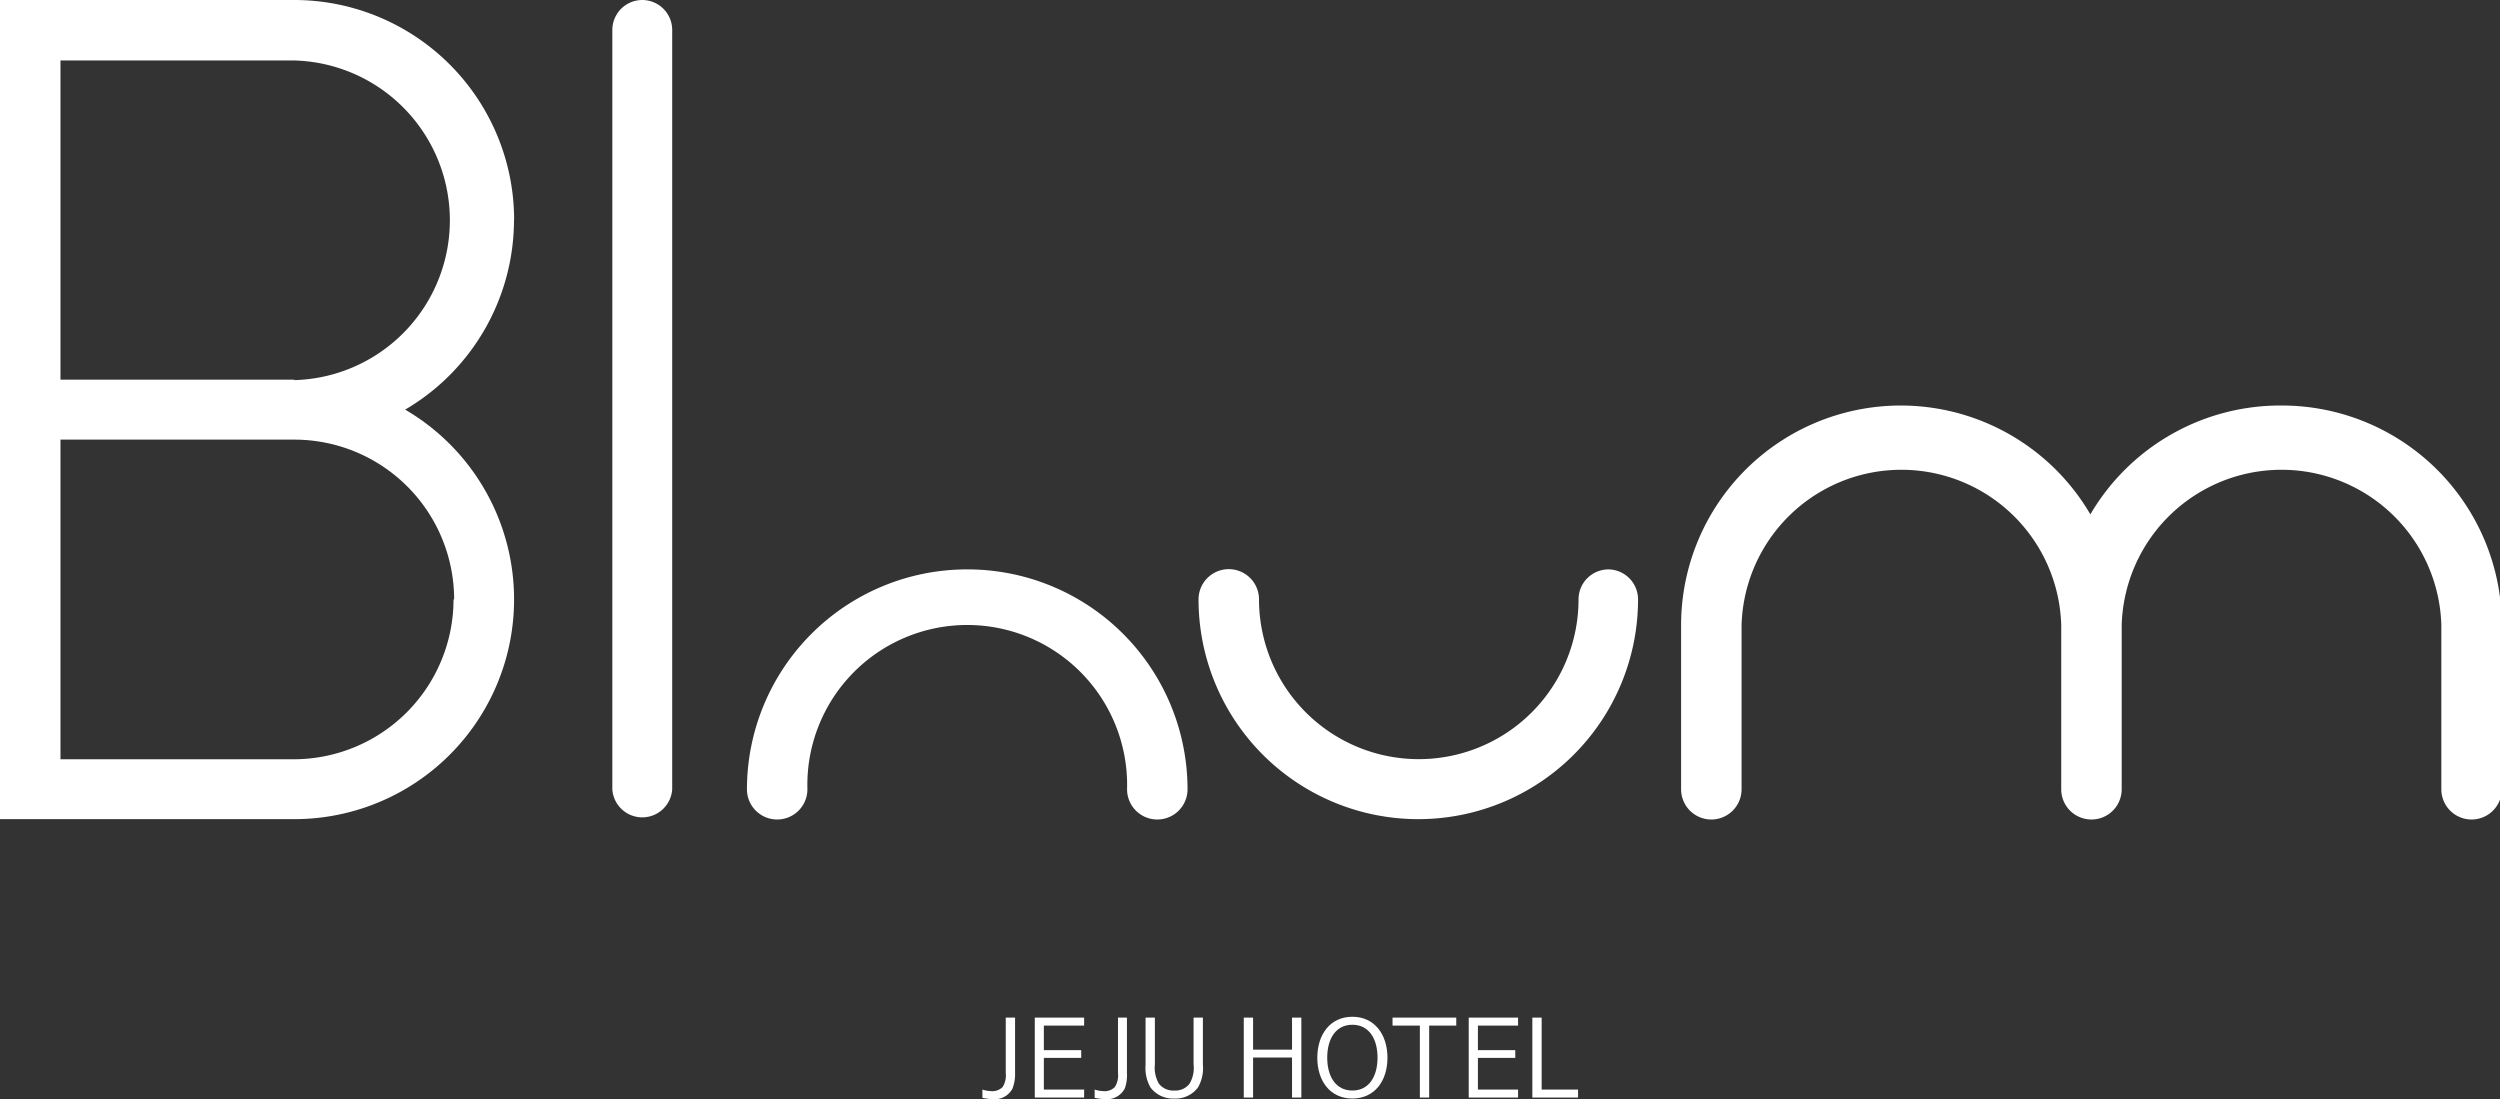 <svg xmlns="http://www.w3.org/2000/svg" viewBox="0 0 206.71 90.91">
    <rect x="0" y="0" width="206.71" height="90.91" fill="#333333" stroke="none"/>
    <defs><style>.cls-1{fill:#fff;}</style></defs>
    <g id="레이어_2" data-name="레이어 2"><g id="레이어_1-2" data-name="레이어 1">
        <path class="cls-1" d="M83.93,84.14v4.58A3.33,3.33,0,0,1,83.72,90a1.66,1.66,0,0,1-1.65.88,4.21,4.21,0,0,1-.84-.11v-.68a2.61,2.61,0,0,0,.73.13,1.19,1.19,0,0,0,.94-.34,1.79,1.79,0,0,0,.26-1.16V84.14Z"/><polygon class="cls-1" points="89.64 90.75 85.56 90.75 85.56 84.14 89.64 84.14 89.64 84.8 86.31 84.8 86.31 86.83 89.4 86.83 89.4 87.47 86.31 87.47 86.31 90.09 89.64 90.09 89.64 90.75"/><path class="cls-1" d="M93.18,84.14v4.58A3.16,3.16,0,0,1,93,90a1.66,1.66,0,0,1-1.65.88,4.41,4.41,0,0,1-.84-.11v-.68a2.61,2.61,0,0,0,.73.13,1.19,1.19,0,0,0,.94-.34,1.79,1.79,0,0,0,.26-1.16V84.14Z"/><path class="cls-1" d="M97.13,90.83h0a2.32,2.32,0,0,1-2-.91,3.23,3.23,0,0,1-.41-1.86V84.14h.77V88a2.64,2.64,0,0,0,.33,1.6,1.5,1.5,0,0,0,1.28.57,1.48,1.48,0,0,0,1.26-.57,2.57,2.57,0,0,0,.33-1.6V84.14h.77v3.92a3.16,3.16,0,0,1-.41,1.86,2.31,2.31,0,0,1-2,.91"/><polygon class="cls-1" points="107.6 84.14 107.6 90.75 106.83 90.75 106.83 87.44 103.61 87.44 103.61 90.75 102.84 90.75 102.84 84.14 103.61 84.14 103.61 86.79 106.83 86.79 106.83 84.14 107.6 84.14"/><path class="cls-1" d="M111.82,90.83c-1.83,0-2.9-1.44-2.9-3.37s1.07-3.39,2.9-3.39,2.9,1.46,2.9,3.39-1.07,3.37-2.9,3.37m0-.66c1.37,0,2.08-1.16,2.08-2.72s-.71-2.72-2.08-2.72-2.08,1.16-2.08,2.72.71,2.72,2.08,2.72"/><polygon class="cls-1" points="118.17 90.75 117.4 90.75 117.4 84.8 115.14 84.8 115.14 84.14 120.41 84.14 120.41 84.8 118.17 84.8 118.17 90.75"/><polygon class="cls-1" points="125.52 90.75 121.44 90.75 121.44 84.14 125.52 84.14 125.52 84.8 122.2 84.8 122.2 86.83 125.29 86.83 125.29 87.47 122.2 87.47 122.2 90.09 125.52 90.09 125.52 90.75"/><polygon class="cls-1" points="130.48 90.09 130.48 90.75 126.7 90.75 126.7 84.14 127.47 84.14 127.47 90.09 130.48 90.09"/><path class="cls-1" d="M79.94,47.08A18.2,18.2,0,0,0,61.76,65.26a2.48,2.48,0,0,0,5,0,13.22,13.22,0,1,1,26.43,0,2.48,2.48,0,0,0,5,0A18.19,18.19,0,0,0,79.94,47.08"/><path class="cls-1" d="M133,47.08a2.48,2.48,0,0,0-2.48,2.48,13.21,13.21,0,1,1-26.42,0,2.48,2.48,0,1,0-5,0,18.17,18.17,0,1,0,36.34,0A2.48,2.48,0,0,0,133,47.08"/><path class="cls-1" d="M188.54,33.53a18.19,18.19,0,0,0-15.7,9A18.16,18.16,0,0,0,139,51.7V65.26a2.48,2.48,0,0,0,5,0V51.7a13.22,13.22,0,0,1,26.43,0V65.26a2.48,2.48,0,0,0,5,0V51.7a13.22,13.22,0,0,1,26.43,0V65.26a2.48,2.48,0,0,0,5,0V51.7a18.19,18.19,0,0,0-18.17-18.17"/><path class="cls-1" d="M42.51,18.17A18.19,18.19,0,0,0,24.34,0H0V67.73H24.34A18.17,18.17,0,0,0,33.5,33.87a18.21,18.21,0,0,0,9-15.7m-5,31.39A13.23,13.23,0,0,1,24.34,62.78H5V36.35H24.34A13.22,13.22,0,0,1,37.55,49.56M24.34,31.39H5V5H24.34a13.22,13.22,0,0,1,0,26.43"/><path class="cls-1" d="M53.1,0a2.48,2.48,0,0,0-2.47,2.48V65.26a2.48,2.48,0,0,0,4.95,0V2.48A2.48,2.48,0,0,0,53.1,0"/></g></g></svg>